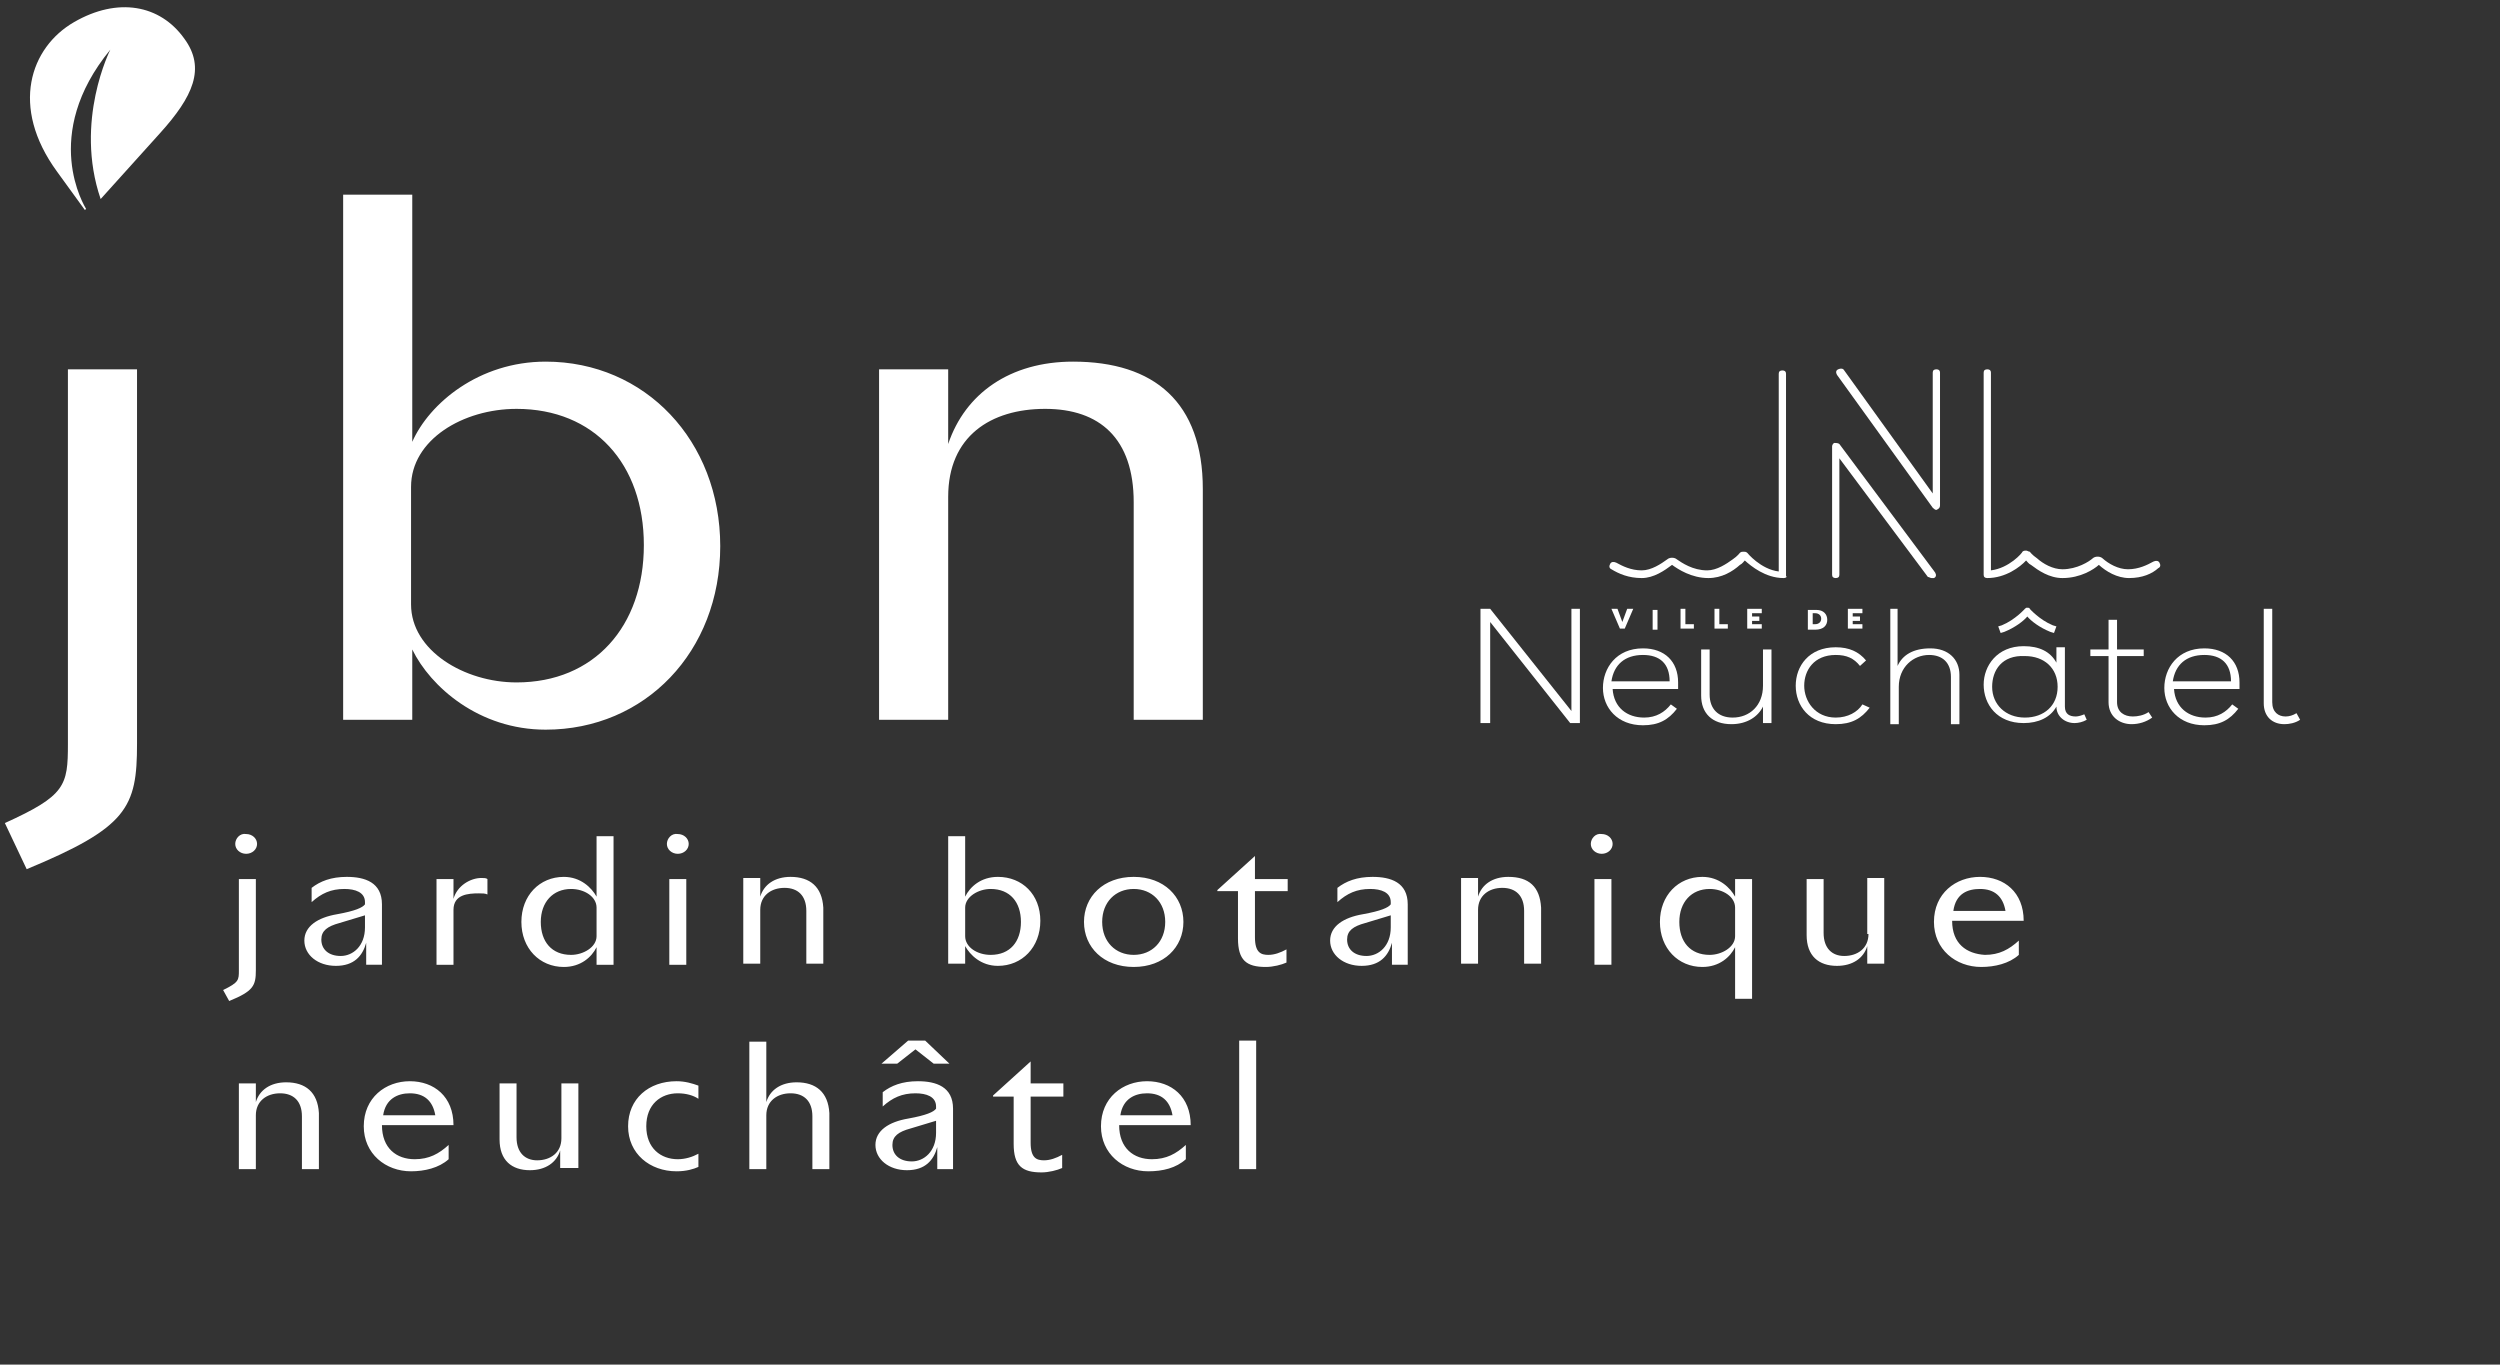 <?xml version="1.0" encoding="UTF-8" standalone="no"?>
<svg
   xmlns:dc="http://purl.org/dc/elements/1.1/"
   xmlns:cc="http://creativecommons.org/ns#"
   xmlns:rdf="http://www.w3.org/1999/02/22-rdf-syntax-ns#"
   xmlns:svg="http://www.w3.org/2000/svg"
   xmlns="http://www.w3.org/2000/svg"
   xmlns:sodipodi="http://sodipodi.sourceforge.net/DTD/sodipodi-0.dtd"
   xmlns:inkscape="http://www.inkscape.org/namespaces/inkscape"
   version="1.1"
   id="Calque_1"
   x="0px"
   y="0px"
   viewBox="0 0 360 196.5"
   style="enable-background:new 0 0 360 196.5;"
   xml:space="preserve"
   sodipodi:docname="logo.svg"
   inkscape:version="1.0.1 (3bc2e813f5, 2020-09-07)"><rect x="0" y="0" width="360" height="196.5" fill="#333333" stroke="none"/><defs
   id="defs79" /><sodipodi:namedview
   pagecolor="#ffffff"
   bordercolor="#666666"
   borderopacity="1"
   objecttolerance="10"
   gridtolerance="10"
   guidetolerance="10"
   inkscape:pageopacity="0"
   inkscape:pageshadow="2"
   inkscape:window-width="2560"
   inkscape:window-height="1361"
   id="namedview77"
   showgrid="false"
   inkscape:zoom="4.3777778"
   inkscape:cx="180"
   inkscape:cy="98.25"
   inkscape:window-x="1341"
   inkscape:window-y="-9"
   inkscape:window-maximized="1"
   inkscape:current-layer="Calque_1" />
<style
   type="text/css"
   id="style2">
	.st0{fill:#FFFFFF;}
</style>
<g
   id="g12"
   transform="matrix(1.746,0,0,1.582,-0.522,-0.606)">
	<path
   class="st0"
   d="m 88.8,33.3 c -5.2,0 -8.9,2.9 -10.3,7.5 V 34 h -5.7 v 31.9 h 5.7 V 45.6 c 0,-5.5 3.5,-8 8,-8 4.5,0 7.3,2.7 7.3,8.5 v 19.8 h 5.7 v -21 C 99.5,37 95.5,33.3 88.8,33.3 M 42.9,62.5 c -4.3,0 -8.7,-2.9 -8.7,-7.1 V 44.7 c 0,-4.3 4.3,-7.1 8.7,-7.1 6.4,0 10.5,5 10.5,12.4 0,7.4 -4.1,12.5 -10.5,12.5 m 2.4,-29.2 c -5.5,0 -9.6,3.8 -11,7.3 V 18.1 h -5.7 v 47.8 h 5.7 v -6.4 c 1.5,3.4 5.5,7.3 11,7.3 8.2,0 14.4,-7.1 14.4,-16.7 0,-9.6 -6.2,-16.8 -14.4,-16.8 M 5.9,68.1 c 0,3.8 -0.2,4.7 -5.2,7.2 l 1.8,4.2 c 8.3,-3.8 9.1,-5.6 9.1,-11.4 V 34 H 5.9 Z"
   id="path4" />
	<path
   class="st0"
   d="M 15.5,3.9 C 13.5,0.8 10,0.1 6.4,2.4 2.8,4.7 1.1,10.1 5,16 l 2.3,3.5 0.1,-0.1 c -0.1,-0.2 -3.8,-6.7 2,-14.5 0,0 -3,6.5 -0.8,13.6 l 4.9,-6 c 2.7,-3.3 3.8,-5.9 2,-8.6"
   id="path6" />
	<path
   class="st0"
   d="m 102.5,106.8 h 1.4 V 95.1 h -1.4 z m -7.6,-6.9 c 1.2,0 1.9,0.7 2.1,2 h -4.3 c 0.2,-1.5 1.2,-2 2.2,-2 m -2.3,2.9 h 5.9 c 0,-2.6 -1.6,-4 -3.6,-4 -2,0 -3.8,1.5 -3.8,4.1 0,2.5 1.8,4.1 3.9,4.1 1.2,0 2.3,-0.3 3.1,-1.1 v -1.3 c -0.8,0.8 -1.6,1.3 -2.8,1.3 -1.5,0 -2.7,-1 -2.7,-3.1 z M 88,100.1 V 99 h -2.7 v -2 l -3.1,3.1 v 0.1 h 1.7 v 4.3 c 0,2 0.7,2.6 2.3,2.6 0.6,0 1.3,-0.2 1.7,-0.4 v -1.2 c -0.5,0.3 -1,0.5 -1.5,0.5 -0.6,0 -1.1,-0.2 -1.1,-1.6 v -4.2 H 88 Z m -11.4,-5 H 75.2 L 73,97.2 h 1.3 l 1.5,-1.3 1.5,1.3 h 1.3 z m 0.9,8.4 c 0,1.7 -1,2.6 -2,2.6 -1,0 -1.6,-0.6 -1.6,-1.5 0,-0.8 0.5,-1.2 1.5,-1.5 l 2.1,-0.7 z m 0,3.3 h 1.4 v -5.5 c 0,-2 -1.4,-2.5 -2.9,-2.5 -1.3,0 -2.2,0.4 -2.9,1 v 1.3 c 0.8,-0.8 1.6,-1.2 2.7,-1.2 0.9,0 1.7,0.3 1.7,1.2 v 0.2 c -0.2,0.3 -0.8,0.6 -2.3,0.9 -1.6,0.3 -2.7,1.1 -2.7,2.4 0,1.3 1.1,2.3 2.6,2.3 1.5,0 2.2,-0.9 2.5,-2.1 v 2 z M 66,98.9 c -1.3,0 -2.2,0.7 -2.5,1.8 v -5.5 h -1.4 v 11.6 h 1.4 v -4.9 c 0,-1.3 0.9,-2 2,-2 1.1,0 1.8,0.7 1.8,2.1 v 4.8 h 1.4 v -5.1 C 68.6,99.8 67.6,98.9 66,98.9 m -9.8,7 c -1.4,0 -2.6,-1 -2.6,-3 0,-2 1.2,-3 2.6,-3 0.7,0 1.3,0.2 1.7,0.5 v -1.2 c -0.5,-0.2 -1.1,-0.4 -1.8,-0.4 -2.3,0 -4,1.6 -4,4.1 0,2.5 1.8,4.1 4,4.1 0.8,0 1.4,-0.2 1.8,-0.4 v -1.2 c -0.5,0.3 -1.1,0.5 -1.7,0.5 M 46.6,104 c 0,1.3 -0.9,2 -2,2 -1,0 -1.7,-0.7 -1.7,-2.1 V 99 h -1.4 v 5.1 c 0,1.9 1,2.8 2.5,2.8 1.3,0 2.2,-0.7 2.5,-1.8 v 1.6 H 48 V 99 H 46.6 Z M 34.1,99.9 c 1.2,0 1.9,0.7 2.1,2 h -4.3 c 0.2,-1.5 1.2,-2 2.2,-2 m -2.3,2.9 h 5.9 c 0,-2.6 -1.6,-4 -3.6,-4 -2,0 -3.8,1.5 -3.8,4.1 0,2.5 1.8,4.1 3.9,4.1 1.1,0 2.3,-0.3 3.1,-1.1 v -1.3 c -0.8,0.8 -1.6,1.3 -2.8,1.3 -1.5,0 -2.7,-1 -2.7,-3.1 z m -7.9,-3.9 c -1.3,0 -2.2,0.7 -2.5,1.8 V 99 H 20 v 7.8 h 1.4 v -4.9 c 0,-1.3 0.9,-2 2,-2 1.1,0 1.8,0.7 1.8,2.1 v 4.8 h 1.4 v -5.1 c -0.1,-1.9 -1.1,-2.8 -2.7,-2.8"
   id="path8" />
	<path
   class="st0"
   d="m 163.6,81.3 c 1.2,0 1.9,0.7 2.1,2 h -4.3 c 0.2,-1.6 1.2,-2 2.2,-2 m -2.3,2.9 h 5.9 c 0,-2.6 -1.6,-4 -3.6,-4 -2,0 -3.8,1.5 -3.8,4.1 0,2.5 1.8,4.1 3.9,4.1 1.1,0 2.3,-0.3 3.1,-1.1 V 86 c -0.8,0.8 -1.6,1.3 -2.8,1.3 -1.5,-0.1 -2.7,-1 -2.7,-3.1 z m -6.9,1.2 c 0,1.3 -0.9,2 -2,2 -1,0 -1.7,-0.7 -1.7,-2.1 v -4.9 h -1.4 v 5.1 c 0,1.9 1,2.8 2.5,2.8 1.3,0 2.2,-0.7 2.5,-1.8 v 1.6 h 1.4 v -7.8 h -1.4 v 5.1 z m -11,0.2 c 0,1 -1.1,1.7 -2.1,1.7 -1.6,0 -2.5,-1.2 -2.5,-3 0,-1.8 1,-3 2.5,-3 1.1,0 2.1,0.7 2.1,1.7 z m 0,-3.6 c -0.4,-0.8 -1.3,-1.8 -2.7,-1.8 -2,0 -3.5,1.7 -3.5,4.1 0,2.4 1.5,4.1 3.5,4.1 1.4,0 2.3,-0.9 2.7,-1.8 v 4.7 h 1.4 V 80.4 h -1.4 z m -11.9,-4.8 c 0,0.5 0.4,0.9 0.9,0.9 0.5,0 0.9,-0.4 0.9,-0.9 0,-0.5 -0.4,-0.9 -0.9,-0.9 -0.5,-0.1 -0.9,0.4 -0.9,0.9 m 0.3,11 h 1.4 v -7.8 h -1.4 z m -7.1,-8 c -1.3,0 -2.2,0.7 -2.5,1.8 v -1.7 h -1.4 v 7.8 h 1.4 v -4.9 c 0,-1.3 0.9,-2 2,-2 1.1,0 1.8,0.7 1.8,2.1 v 4.8 h 1.4 V 83 c -0.1,-1.9 -1,-2.8 -2.7,-2.8 m -9.7,4.6 c 0,1.7 -1,2.6 -2,2.6 -1,0 -1.6,-0.6 -1.6,-1.5 0,-0.8 0.5,-1.2 1.5,-1.5 l 2.1,-0.7 z m 0,3.4 h 1.4 v -5.5 c 0,-2 -1.4,-2.5 -2.9,-2.5 -1.3,0 -2.2,0.4 -2.9,1 v 1.3 c 0.8,-0.8 1.6,-1.2 2.7,-1.2 0.9,0 1.7,0.3 1.7,1.2 v 0.2 c -0.2,0.3 -0.8,0.6 -2.3,0.9 -1.6,0.3 -2.7,1.1 -2.7,2.4 0,1.3 1.1,2.3 2.6,2.3 1.5,0 2.2,-0.9 2.5,-2.1 v 2 z m -8.5,-6.7 v -1.1 h -2.7 v -2.1 l -3.1,3.1 v 0.1 h 1.7 v 4.3 c 0,2 0.7,2.6 2.3,2.6 0.6,0 1.3,-0.2 1.7,-0.4 v -1.2 c -0.5,0.3 -1,0.5 -1.5,0.5 -0.6,0 -1.1,-0.2 -1.1,-1.6 V 81.5 Z M 93.8,81.3 c 1.5,0 2.6,1.2 2.6,3 0,1.8 -1.1,3 -2.6,3 -1.5,0 -2.6,-1.2 -2.6,-3 0,-1.8 1.1,-3 2.6,-3 m 0,7.1 c 2.5,0 4.1,-1.8 4.1,-4.1 0,-2.3 -1.6,-4.1 -4.1,-4.1 -2.5,0 -4.1,1.8 -4.1,4.1 0,2.3 1.6,4.1 4.1,4.1 M 82,87.3 c -1.1,0 -2.1,-0.7 -2.1,-1.7 V 83 c 0,-1 1.1,-1.7 2.1,-1.7 1.6,0 2.5,1.2 2.5,3 0,1.8 -0.9,3 -2.5,3 m 0.6,-7.1 c -1.4,0 -2.3,0.9 -2.7,1.8 v -5.5 h -1.4 v 11.6 h 1.4 v -1.6 c 0.4,0.8 1.3,1.8 2.7,1.8 2,0 3.5,-1.7 3.5,-4.1 0,-2.4 -1.5,-4 -3.5,-4 m -17.1,0 c -1.3,0 -2.2,0.7 -2.5,1.8 v -1.7 h -1.4 v 7.8 H 63 v -4.9 c 0,-1.3 0.9,-2 2,-2 1.1,0 1.8,0.7 1.8,2.1 v 4.8 h 1.4 V 83 c -0.1,-1.9 -1.1,-2.8 -2.7,-2.8 m -10.2,-3 c 0,0.5 0.4,0.9 0.9,0.9 0.5,0 0.9,-0.4 0.9,-0.9 0,-0.5 -0.4,-0.9 -0.9,-0.9 -0.5,-0.1 -0.9,0.4 -0.9,0.9 m 0.2,11 h 1.4 v -7.8 h -1.4 z m -6,-2.6 c 0,1 -1.1,1.7 -2.1,1.7 -1.6,0 -2.5,-1.2 -2.5,-3 0,-1.8 1,-3 2.5,-3 1.1,0 2.1,0.7 2.1,1.7 z m 0,-3.6 c -0.4,-0.8 -1.3,-1.8 -2.7,-1.8 -2,0 -3.5,1.7 -3.5,4.1 0,2.4 1.5,4.1 3.5,4.1 1.4,0 2.3,-0.9 2.7,-1.8 v 1.6 h 1.4 V 76.5 H 49.5 Z M 40,80.3 c -0.9,0 -2,0.7 -2.3,1.9 v -1.8 h -1.4 v 7.8 h 1.4 v -5 c 0,-1.4 1.2,-1.5 2.1,-1.5 0.3,0 0.5,0 0.7,0.1 V 80.4 C 40.4,80.3 40.2,80.3 40,80.3 m -9.6,4.5 c 0,1.7 -1,2.6 -2,2.6 -1,0 -1.6,-0.6 -1.6,-1.5 0,-0.8 0.5,-1.2 1.5,-1.5 l 2.1,-0.7 z m 0,3.4 h 1.4 v -5.5 c 0,-2 -1.4,-2.5 -2.9,-2.5 -1.3,0 -2.2,0.4 -2.9,1 v 1.3 c 0.8,-0.8 1.6,-1.2 2.7,-1.2 0.9,0 1.7,0.3 1.7,1.2 v 0.2 c -0.2,0.3 -0.8,0.6 -2.3,0.9 -1.6,0.3 -2.7,1.1 -2.7,2.4 0,1.3 1.1,2.3 2.6,2.3 1.5,0 2.2,-0.9 2.5,-2.1 v 2 z M 20,88.7 c 0,0.9 0,1.1 -1.3,1.8 l 0.5,1 c 2,-0.9 2.2,-1.4 2.2,-2.8 V 80.4 H 20 Z M 19.7,77.2 c 0,0.5 0.4,0.9 0.9,0.9 0.5,0 0.9,-0.4 0.9,-0.9 0,-0.5 -0.4,-0.9 -0.9,-0.9 -0.5,-0.1 -0.9,0.4 -0.9,0.9"
   id="path10" />
</g>
<g
   id="g34"
   transform="matrix(1.746,0,0,1.582,-0.522,-0.606)">
	<g
   id="g24">
		<g
   id="g22">
			<g
   id="g16">
				<path
   class="st0"
   d="m 160,46.8 c -0.1,0 -0.2,-0.1 -0.3,-0.2 l -7.9,-12.1 c -0.1,-0.2 -0.1,-0.4 0.1,-0.5 0.2,-0.1 0.4,-0.1 0.5,0.1 l 7.3,11.2 v -11 c 0,-0.2 0.1,-0.3 0.3,-0.3 0.2,0 0.3,0.1 0.3,0.3 v 12.1 c 0,0.2 -0.1,0.3 -0.3,0.4 0,0 0,0 0,0 z"
   id="path14" />
			</g>
			<g
   id="g20">
				<path
   class="st0"
   d="m 159.6,53 c -0.1,0 -0.2,-0.1 -0.3,-0.1 L 152,42.1 v 10.6 c 0,0.2 -0.1,0.3 -0.3,0.3 -0.2,0 -0.3,-0.1 -0.3,-0.3 V 41 c 0,-0.1 0.1,-0.3 0.2,-0.3 0.1,0 0.3,0 0.4,0.1 l 7.9,11.7 c 0.1,0.2 0.1,0.4 -0.1,0.5 -0.1,0 -0.2,0 -0.2,0 z"
   id="path18" />
			</g>
		</g>
	</g>
	<g
   id="g28">
		<path
   class="st0"
   d="m 175.9,53 c -1,0 -1.9,-0.6 -2.5,-1.2 -0.4,0.4 -1.5,1.2 -3,1.2 -1.1,0 -2,-0.7 -2.6,-1.2 -0.2,-0.1 -0.3,-0.3 -0.4,-0.4 -0.5,0.6 -1.7,1.6 -3.2,1.6 -0.2,0 -0.3,-0.1 -0.3,-0.3 V 34.3 c 0,-0.2 0.1,-0.3 0.3,-0.3 0.2,0 0.3,0.1 0.3,0.3 v 18 c 1.5,-0.2 2.6,-1.6 2.6,-1.7 0.1,-0.1 0.2,-0.1 0.3,-0.1 0,0 0,0 0,0 0.1,0 0.2,0.1 0.3,0.1 0,0 0.2,0.3 0.6,0.6 0.5,0.5 1.3,1 2.1,1 1.2,0 2.2,-0.7 2.5,-1 0.2,-0.2 0.6,-0.2 0.8,0 0,0 0,0 0,0 0.5,0.5 1.3,1 2.1,1 0.9,0 1.6,-0.4 2.1,-0.7 0.2,-0.1 0.4,-0.1 0.5,0.1 0.1,0.2 0.1,0.4 -0.1,0.5 -0.5,0.5 -1.3,0.9 -2.4,0.9 z"
   id="path26" />
	</g>
	<g
   id="g32">
		<path
   class="st0"
   d="m 147.4,53 c -1.5,0 -2.7,-1.1 -3.2,-1.6 -0.1,0.1 -0.2,0.3 -0.4,0.4 -0.6,0.6 -1.5,1.2 -2.6,1.2 -1.4,0 -2.5,-0.8 -3,-1.2 -0.6,0.5 -1.5,1.2 -2.5,1.2 -1.1,0 -1.9,-0.4 -2.5,-0.8 -0.2,-0.1 -0.2,-0.3 -0.1,-0.5 0.1,-0.2 0.3,-0.2 0.5,-0.1 0.5,0.3 1.2,0.7 2.1,0.7 0.8,0 1.6,-0.6 2.1,-1 0,0 0,0 0,0 0.2,-0.2 0.6,-0.2 0.8,0 0.4,0.3 1.3,1 2.5,1 0.8,0 1.6,-0.6 2.1,-1 0.4,-0.3 0.6,-0.6 0.6,-0.6 0.1,-0.1 0.2,-0.1 0.3,-0.1 0,0 0,0 0,0 0.1,0 0.2,0 0.3,0.1 0,0 1.1,1.5 2.6,1.7 v -18 c 0,-0.2 0.1,-0.3 0.3,-0.3 0.2,0 0.3,0.1 0.3,0.3 v 18.4 c 0.1,0.1 0,0.2 -0.2,0.2 z"
   id="path30" />
	</g>
</g>
<g
   id="g50"
   transform="matrix(1.746,0,0,1.582,-0.522,-0.606)">
	<path
   class="st0"
   d="m 134.5,55.8 h 0.5 l -0.7,1.8 h -0.4 l -0.7,-1.8 h 0.5 l 0.4,1.2 z"
   id="path36" />
	<path
   class="st0"
   d="m 136.6,57.7 v -1.8 h 0.4 v 1.8 z"
   id="path38" />
	<path
   class="st0"
   d="m 139.3,57.2 h 0.7 v 0.4 h -1.1 v -1.8 h 0.4 z"
   id="path40" />
	<path
   class="st0"
   d="m 142.1,57.2 h 0.7 v 0.4 h -1.1 v -1.8 h 0.4 z"
   id="path42" />
	<path
   class="st0"
   d="m 145.6,56.2 h -0.8 v 0.3 h 0.6 v 0.4 h -0.6 v 0.3 h 0.8 v 0.4 h -1.2 v -1.8 h 1.2 z"
   id="path44" />
	<path
   class="st0"
   d="m 149.4,57.7 v -1.8 h 0.7 c 0.6,0 0.9,0.4 0.9,0.9 0,0.5 -0.3,0.9 -1,0.9 z m 0.4,-1.5 v 1 h 0.2 c 0.3,0 0.5,-0.2 0.5,-0.5 0,-0.3 -0.2,-0.5 -0.5,-0.5 z"
   id="path46" />
	<path
   class="st0"
   d="m 153.9,56.2 h -0.8 v 0.3 h 0.6 v 0.4 h -0.6 v 0.3 h 0.8 v 0.4 h -1.2 v -1.8 h 1.2 z"
   id="path48" />
</g>
<g
   id="g70"
   transform="matrix(1.746,0,0,1.582,-0.522,-0.606)">
	<path
   class="st0"
   d="m 138.7,63.1 h -5.4 c 0.1,1.7 1.2,2.6 2.6,2.6 1,0 1.7,-0.5 2.2,-1.2 l 0.5,0.4 c -0.7,1 -1.5,1.5 -2.8,1.5 -2.1,0 -3.3,-1.6 -3.3,-3.4 0,-1.8 1.1,-3.6 3.3,-3.6 1.8,0 2.9,1.2 2.9,3.1 z M 138,62.4 c 0,-1.6 -0.8,-2.4 -2.2,-2.4 -1.5,0 -2.4,0.9 -2.6,2.4 z"
   id="path52" />
	<path
   class="st0"
   d="m 146.4,59.5 v 6.7 h -0.7 v -1.5 c -0.4,0.9 -1.3,1.6 -2.6,1.6 -1.6,0 -2.5,-1 -2.5,-2.6 v -4.2 h 0.7 v 4.1 c 0,1.3 0.7,2.1 1.9,2.1 1.4,0 2.5,-1.1 2.5,-2.9 v -3.3 z"
   id="path54" />
	<path
   class="st0"
   d="m 154.5,64.8 c -0.7,1 -1.5,1.5 -2.8,1.5 -2.2,0 -3.3,-1.7 -3.3,-3.5 0,-1.8 1.1,-3.5 3.3,-3.5 1.1,0 1.9,0.4 2.5,1.2 l -0.5,0.5 c -0.5,-0.7 -1.1,-1 -2,-1 -1.8,0 -2.6,1.4 -2.6,2.8 0,1.4 0.9,2.9 2.6,2.9 1,0 1.8,-0.5 2.2,-1.2 z"
   id="path56" />
	<path
   class="st0"
   d="m 156.1,55.8 h 0.7 V 61 c 0.4,-1 1.3,-1.6 2.7,-1.6 1.5,0 2.4,1 2.4,2.4 v 4.5 h -0.7 V 62 c 0,-1.3 -0.7,-2 -1.8,-2 -1.3,0 -2.5,1.1 -2.5,2.9 v 3.4 h -0.7 V 55.8 Z"
   id="path58" />
	<path
   class="st0"
   d="m 170.6,59.5 v 5.2 c 0,0.7 0.4,0.9 0.9,0.9 0.2,0 0.5,-0.1 0.7,-0.2 l 0.2,0.5 c -0.3,0.2 -0.7,0.3 -1,0.3 -0.8,0 -1.5,-0.6 -1.5,-1.5 -0.5,1 -1.5,1.5 -2.7,1.5 -2.2,0 -3.3,-1.7 -3.3,-3.5 0,-1.7 1.1,-3.5 3.3,-3.5 1.3,0 2.2,0.5 2.7,1.5 v -1.4 h 0.7 z m -6,3.4 c 0,1.6 1.1,2.8 2.7,2.8 1.6,0 2.7,-1.1 2.7,-2.8 0,-1.7 -1.1,-2.8 -2.7,-2.8 -1.9,-0.1 -2.7,1.3 -2.7,2.8 z"
   id="path60" />
	<path
   class="st0"
   d="m 172.7,59.5 h 1.5 v -2.7 h 0.7 v 2.7 h 2.2 v 0.6 h -2.2 v 4.2 c 0,0.9 0.6,1.3 1.3,1.3 0.4,0 0.9,-0.1 1.3,-0.4 l 0.3,0.5 c -0.5,0.4 -1.1,0.6 -1.7,0.6 -1,0 -1.9,-0.7 -1.9,-2 v -4.2 h -1.5 z"
   id="path62" />
	<path
   class="st0"
   d="m 185,63.1 h -5.4 c 0.1,1.7 1.2,2.6 2.6,2.6 1,0 1.7,-0.5 2.2,-1.2 l 0.5,0.4 c -0.7,1 -1.5,1.5 -2.8,1.5 -2.1,0 -3.3,-1.6 -3.3,-3.4 0,-1.8 1.1,-3.6 3.3,-3.6 1.8,0 2.9,1.2 2.9,3.1 z m -0.7,-0.7 c 0,-1.6 -0.8,-2.4 -2.2,-2.4 -1.5,0 -2.4,0.9 -2.6,2.4 z"
   id="path64" />
	<path
   class="st0"
   d="m 190,65.9 c -0.4,0.3 -0.9,0.4 -1.3,0.4 -1,0 -1.7,-0.7 -1.7,-1.9 v -8.6 h 0.7 v 8.5 c 0,0.9 0.5,1.3 1.1,1.3 0.3,0 0.6,-0.1 0.9,-0.3 z"
   id="path66" />
	<polygon
   class="st0"
   points="129.8,66.2 123.2,57 123.2,66.2 122.4,66.2 122.4,55.8 123.2,55.8 129.9,65.1 129.9,55.8 130.6,55.8 130.6,66.2 "
   id="polygon68" />
</g>
<g
   id="g74"
   transform="matrix(1.746,0,0,1.582,-0.522,-0.606)">
	<path
   class="st0"
   d="m 169.9,57.4 -0.2,0.6 -0.3,-0.1 c -0.9,-0.4 -1.6,-1 -1.9,-1.4 -0.3,0.4 -1,1 -1.9,1.4 l -0.3,0.1 -0.2,-0.6 0.3,-0.1 c 1.1,-0.5 1.9,-1.5 1.9,-1.5 0.1,-0.1 0.1,-0.1 0.2,-0.1 0.1,0 0.2,0 0.2,0.1 0,0 0.8,1 1.9,1.5 z"
   id="path72" />
</g>
</svg>
